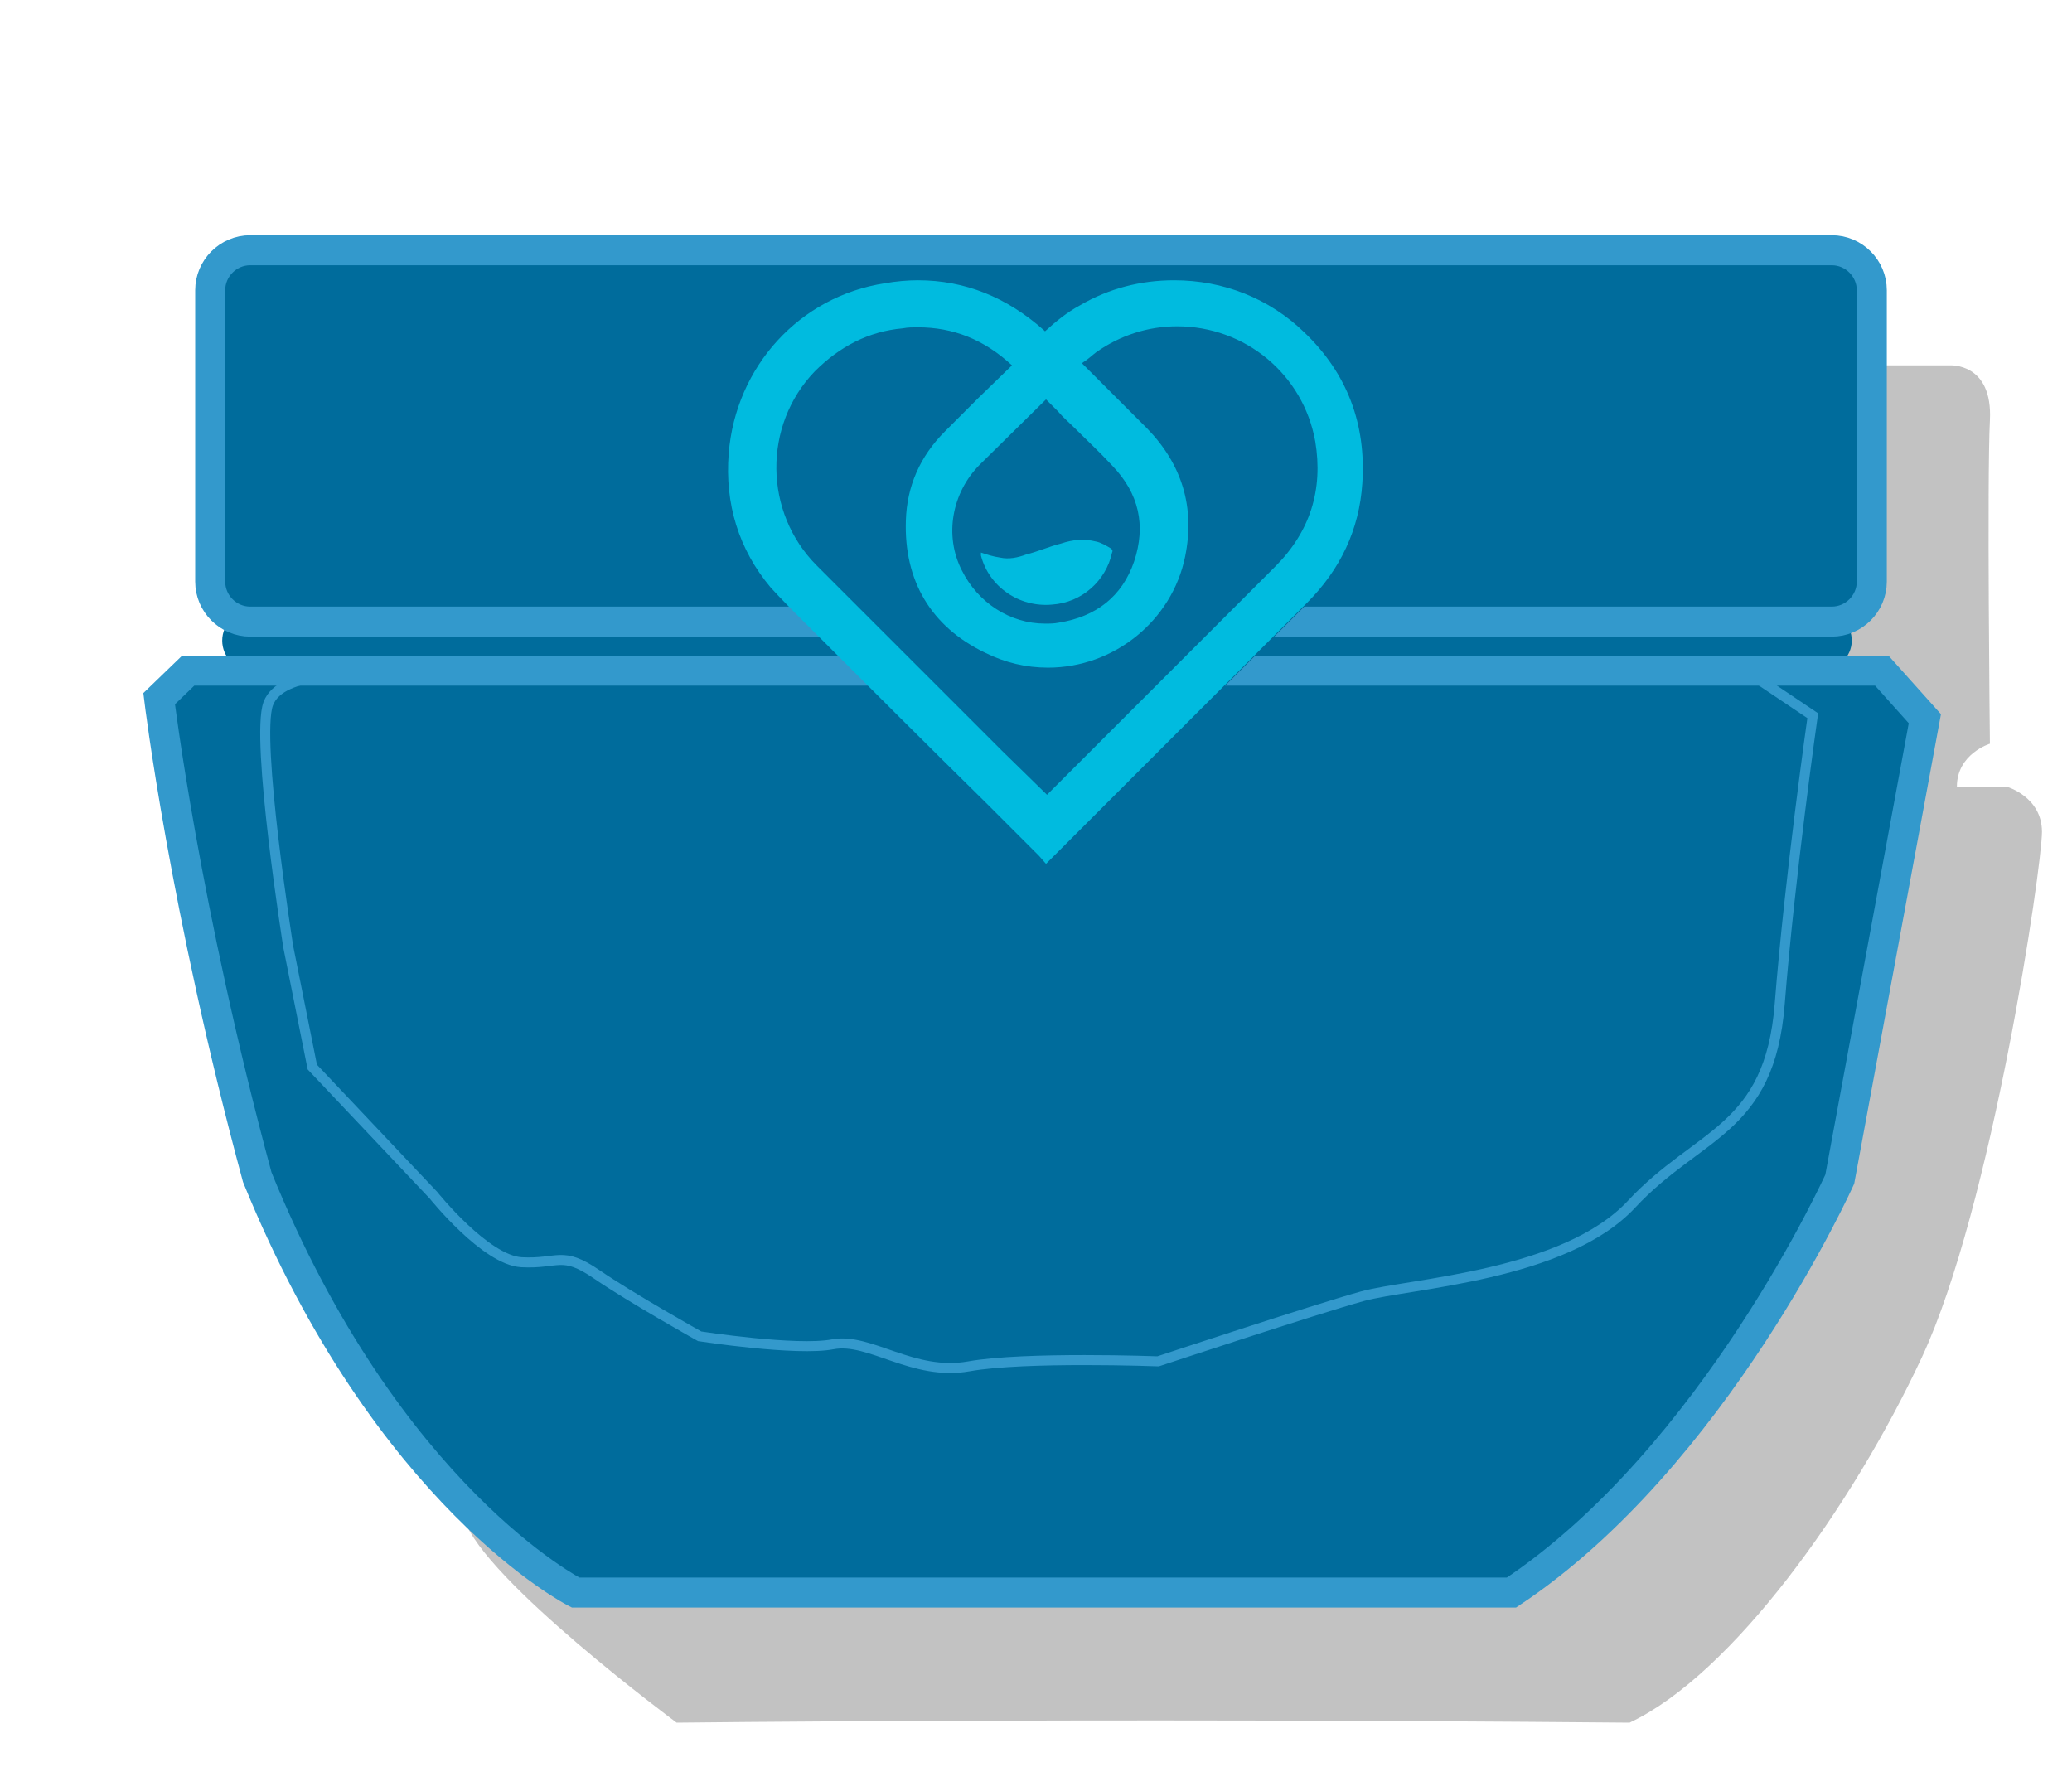 <?xml version="1.0" encoding="utf-8"?>
<!-- Generator: Adobe Illustrator 22.1.0, SVG Export Plug-In . SVG Version: 6.00 Build 0)  -->
<svg version="1.1" id="圖層_1" xmlns="http://www.w3.org/2000/svg" xmlns:xlink="http://www.w3.org/1999/xlink" x="0px" y="0px"
	 viewBox="0 0 207 177" style="enable-background:new 0 0 207 177;" xml:space="preserve">
<style type="text/css">
	.st0{opacity:0.3;fill:#333333;}
	.st1{fill:#006C9C;}
	.st2{fill:#006C9C;stroke:#3399CC;stroke-width:3;stroke-miterlimit:10;}
	.st3{fill:none;stroke:#3399CC;stroke-miterlimit:10;}
	.st4{fill:#00BBDF;}
</style>
<path class="st0" d="M178.3,36.5h16.5c0,0,4.3-0.3,4,5.5c-0.3,5.8,0,32.3,0,32.3s-3.3,1-3.3,4.3c2.2,0,5,0,5,0s3.5,1,3.5,4.5
	s-5,37.5-12,52.5s-19,31.7-29.2,36.5c-54.3-0.5-95.2,0-95.2,0s-19.3-14.3-21.2-20.3C70.7,136.3,178.3,36.5,178.3,36.5z"/>
<path class="st1" d="M182,67H25.2c-1.7,0-3-1.4-3-3v0c0-1.7,1.4-3,3-3H182c1.7,0,3,1.4,3,3v0C185,65.6,183.6,67,182,67z"/>
<path class="st2" d="M18.8,67H188l4.3,4.8l-8.5,46c0,0-12.5,27.8-32.8,41.3c-35.3,0-93.5,0-93.5,0s-18.8-9.5-31.8-41.5
	c-7.3-27-9.8-47.8-9.8-47.8L18.8,67z"/>
<path class="st2" d="M183,62.1H25c-2.2,0-4-1.8-4-4V29c0-2.2,1.8-4,4-4h158c2.2,0,4,1.8,4,4v29.1C187,60.3,185.2,62.1,183,62.1z"/>
<path class="st3" d="M36.1,67.5c0,0-8-0.7-9.3,2.8c-1.3,3.5,2,24.3,2,24.3l2.4,12l12.1,12.8c0,0,5.2,6.5,8.8,6.7
	c3.7,0.2,4-1.2,7.5,1.2s10.3,6.2,10.3,6.2s9.7,1.5,13.3,0.8c3.7-0.7,8,3.2,13.6,2.2s18.9-0.5,18.9-0.5s15.7-5.2,20.4-6.5
	s20.2-2,26.9-9.2c6.7-7.2,13.8-7.3,14.8-20s3.3-28.8,3.3-28.8l-6.4-4.3"/>
<path class="st1" d="M130.4,33.1c-3.5-3.3-8.1-5.2-13-5.2c-3.3,0-6.6,0.9-9.4,2.5c-1.2,0.7-2.4,1.6-3.5,2.6l-0.1-0.1
	c-3.7-3.3-7.9-5-12.6-5c-1.1,0-2.2,0.1-3.3,0.3c-8.5,1.4-14.9,8.4-15.6,17c-0.4,5.1,1,9.6,4.2,13.4c0.9,1.2,2,2.2,3.1,3.2
	c0.3,0.3,0.6,0.6,0.9,0.9c5.8,5.8,11.6,11.6,17.5,17.5l5.3,5.3l0.8,0.7l1.2-1.2c0.5-0.6,1.1-1.1,1.6-1.6l9.3-9.3
	c4.7-4.7,9.3-9.3,14-14c3.3-3.3,5.2-7.3,5.5-11.9C136.6,42.3,134.7,37.2,130.4,33.1z"/>
<path class="st4" d="M103.8,85.5l-5.3-5.3C92.6,74.4,86.8,68.6,81,62.8c-0.3-0.3-0.6-0.6-0.9-0.9c-1-1-2.1-2.1-3.1-3.2
	c-3.2-3.8-4.6-8.4-4.2-13.4c0.7-8.7,7.1-15.7,15.6-17c1.1-0.2,2.3-0.3,3.3-0.3c4.7,0,8.9,1.7,12.6,5l0.1,0.1c1.1-1,2.2-1.9,3.5-2.6
	c2.9-1.7,6.1-2.5,9.4-2.5c4.9,0,9.5,1.8,13,5.2c4.3,4.1,6.2,9.2,5.8,15.1c-0.3,4.6-2.2,8.6-5.5,11.9c-4.7,4.7-9.3,9.3-14,14
	l-9.3,9.3c-0.5,0.5-1.1,1.1-1.6,1.6l-1.2,1.2L103.8,85.5z M91.7,32.7c-0.5,0-1,0-1.5,0.1c-3.4,0.3-6.3,1.8-8.8,4.3
	c-5.2,5.4-5.1,14.1,0.2,19.4c6.2,6.2,12.3,12.3,18.5,18.5l4.5,4.4l10-10c4.3-4.3,8.5-8.5,12.8-12.8c3.5-3.5,4.8-7.7,4-12.5
	c-1.2-6.7-7-11.5-13.8-11.5c-2.9,0-5.7,0.9-8.1,2.6c-0.4,0.3-0.8,0.7-1.3,1c0,0-0.1,0.1-0.1,0.1l1.9,1.9c1.5,1.5,3.1,3.1,4.6,4.6
	c3.5,3.6,4.8,7.9,3.8,12.8c-1.3,6.4-7.1,11.1-13.7,11.1c-2.2,0-4.3-0.5-6.3-1.5C93,62.6,90.3,58,90.5,52c0.1-3.4,1.4-6.4,3.9-8.9
	c1.1-1.1,2.2-2.2,3.3-3.3l3.4-3.3C98.3,33.9,95.2,32.7,91.7,32.7z M97.9,46.4c-2.8,2.8-3.6,7.1-1.8,10.6c1.6,3.2,4.8,5.3,8.3,5.3h0
	c0.5,0,0.9,0,1.4-0.1c3.7-0.6,6.3-2.6,7.5-6.1c1.2-3.6,0.5-6.8-2.2-9.6c-1.2-1.3-2.5-2.5-3.7-3.7c-0.6-0.6-1.2-1.1-1.7-1.7
	c-0.3-0.3-1.2-1.2-1.2-1.2L97.9,46.4z"/>
<path class="st4" d="M98,55.2c0.6,0.2,1.2,0.4,1.9,0.5c0.9,0.2,1.8,0,2.6-0.3c1.2-0.3,2.3-0.8,3.5-1.1c1.2-0.4,2.3-0.5,3.5-0.2
	c0.5,0.1,1,0.4,1.5,0.7c0.1,0.1,0.2,0.2,0.1,0.4c-0.6,2.8-3,5-6,5.2c-3.3,0.3-6.3-1.8-7.1-4.9C98,55.4,98,55.3,98,55.2z"/>
</svg>
